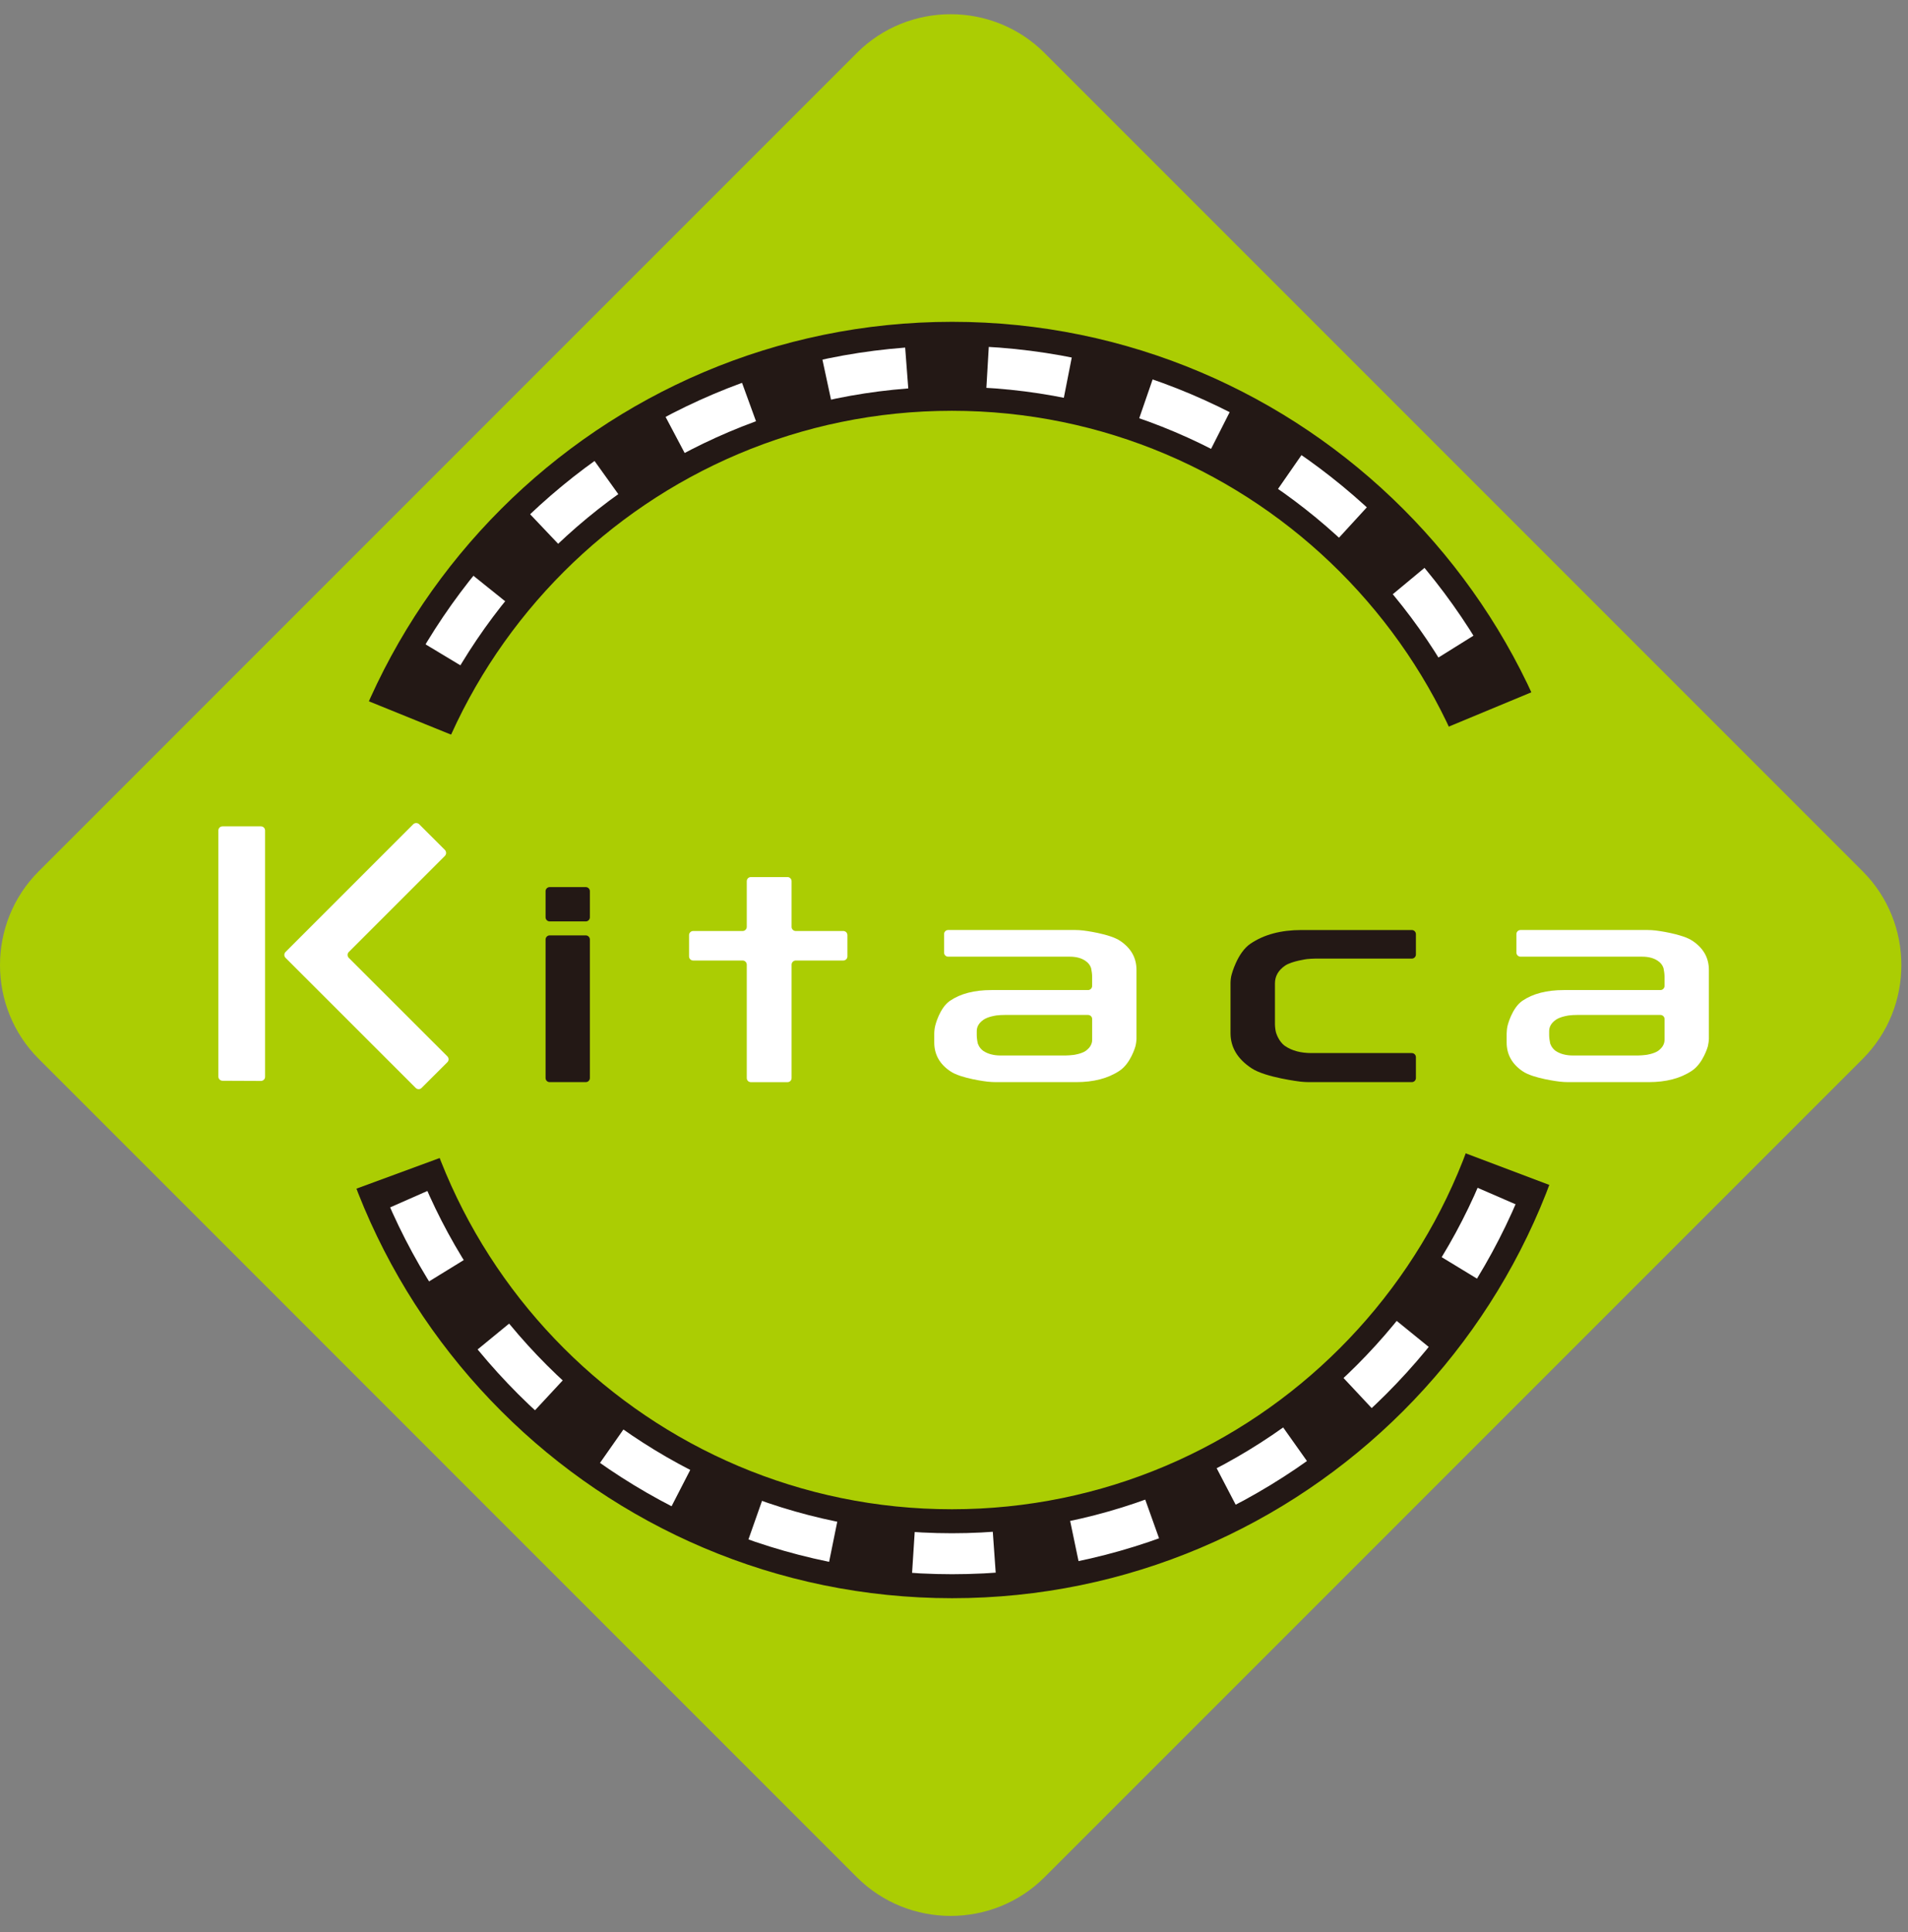 <svg width="80" height="81" viewBox="0 0 80 81" fill="none" xmlns="http://www.w3.org/2000/svg">
<rect x="0" y="0" width="80" height="81" fill="#808080" stroke="none"/>
<path d="M78.1 36.527C80.262 38.688 80.262 42.228 78.1 44.39L43.794 78.697C41.63 80.858 38.093 80.858 35.929 78.697L1.623 44.389C-0.541 42.228 -0.541 38.688 1.623 36.526L35.928 2.219C38.092 0.055 41.629 0.055 43.793 2.219L78.1 36.526L78.1 36.527Z" fill="#ABCD03"/>
<path d="M13.672 40.244C13.672 54.718 25.447 66.496 39.922 66.496C54.397 66.496 66.175 54.718 66.175 40.244C66.175 25.769 54.399 13.994 39.922 13.994C25.445 13.994 13.672 25.771 13.672 40.244Z" fill="white"/>
<path d="M13.672 40.244C13.672 54.718 25.447 66.496 39.922 66.496C54.397 66.496 66.175 54.718 66.175 40.244C66.175 25.769 54.399 13.994 39.922 13.994C25.445 13.994 13.672 25.771 13.672 40.244Z" stroke="#231815" stroke-width="1.006"/>
<path d="M16.383 40.243C16.383 27.271 26.936 16.718 39.91 16.718C52.885 16.718 63.433 27.271 63.433 40.243C63.433 53.215 52.88 63.773 39.91 63.773C26.941 63.773 16.383 53.217 16.383 40.243Z" fill="#ABCD03"/>
<path d="M16.383 40.243C16.383 27.271 26.936 16.718 39.91 16.718C52.885 16.718 63.433 27.271 63.433 40.243C63.433 53.215 52.88 63.773 39.91 63.773C26.941 63.773 16.383 53.217 16.383 40.243Z" stroke="#231815" stroke-width="1.006"/>
<path d="M63.447 39.978V40.242C63.447 41.33 63.374 42.399 63.233 43.444L65.935 43.812C66.093 42.646 66.175 41.453 66.175 40.242C66.175 40.148 66.175 40.048 66.172 39.951L63.447 39.979V39.978ZM62.512 33.654C62.81 34.669 63.039 35.714 63.195 36.783L65.891 36.386C65.717 35.194 65.462 34.028 65.132 32.89L62.512 33.655V33.654ZM59.904 27.819C60.467 28.721 60.971 29.665 61.409 30.645L63.894 29.531C63.408 28.438 62.845 27.382 62.217 26.376L59.904 27.819ZM55.815 22.898C56.601 23.619 57.342 24.396 58.027 25.219L60.121 23.479C59.361 22.558 58.536 21.695 57.657 20.889L55.815 22.898ZM50.558 19.253C51.513 19.738 52.434 20.287 53.309 20.895L54.864 18.654C53.886 17.978 52.858 17.365 51.789 16.823L50.558 19.253ZM44.509 17.164C45.567 17.375 46.602 17.654 47.605 18.001L48.495 15.423C47.374 15.037 46.219 14.723 45.035 14.491L44.509 17.165V17.164ZM38.121 16.786C38.715 16.743 39.315 16.719 39.922 16.719C40.395 16.719 40.864 16.732 41.328 16.758L41.488 14.039C40.97 14.006 40.449 13.991 39.923 13.991C39.247 13.991 38.578 14.016 37.914 14.067L38.121 16.786ZM31.869 18.131C32.864 17.768 33.895 17.472 34.949 17.243L34.377 14.581C33.198 14.833 32.049 15.164 30.939 15.572L31.87 18.131H31.869ZM26.216 21.12C27.084 20.498 27.994 19.934 28.941 19.433L27.667 17.023C26.609 17.583 25.594 18.211 24.629 18.907L26.215 21.12H26.216ZM21.574 25.521C22.243 24.685 22.968 23.897 23.748 23.161L21.872 21.183C21.006 22.003 20.195 22.882 19.446 23.813L21.574 25.521ZM18.277 31.006C18.703 30.018 19.189 29.065 19.737 28.152L17.401 26.746C16.79 27.767 16.243 28.832 15.771 29.935L18.277 31.006ZM16.596 37.176C16.736 36.102 16.946 35.055 17.224 34.032L14.594 33.315C14.285 34.457 14.047 35.628 13.89 36.824L16.596 37.176ZM16.63 43.574C16.481 42.528 16.403 41.462 16.397 40.376L13.672 40.391C13.678 41.598 13.767 42.79 13.931 43.956L16.63 43.574ZM18.384 49.722C17.956 48.75 17.592 47.744 17.296 46.71L14.674 47.455C15.004 48.613 15.41 49.738 15.889 50.822L18.383 49.723L18.384 49.722ZM21.735 55.169C21.059 54.343 20.433 53.469 19.874 52.56L17.552 53.988C18.178 55.005 18.873 55.979 19.628 56.897L21.735 55.169V55.169ZM26.428 59.515C25.551 58.902 24.718 58.228 23.934 57.502L22.081 59.499C22.953 60.309 23.884 61.061 24.862 61.748L26.428 59.514V59.515ZM32.118 62.446C31.101 62.087 30.118 61.662 29.17 61.176L27.924 63.599C28.978 64.142 30.077 64.618 31.212 65.015L32.117 62.446H32.118ZM38.385 63.72C37.303 63.649 36.242 63.508 35.206 63.296L34.663 65.97C35.819 66.204 37.002 66.363 38.21 66.441L38.385 63.72ZM44.768 63.271C43.734 63.487 42.673 63.634 41.591 63.713L41.784 66.43C42.989 66.346 44.172 66.179 45.325 65.94L44.768 63.271ZM50.786 61.115C49.845 61.608 48.864 62.037 47.852 62.4L48.769 64.968C49.901 64.561 50.996 64.082 52.047 63.533L50.786 61.114V61.115ZM56.004 57.417C55.224 58.146 54.393 58.825 53.52 59.444L55.096 61.667C56.073 60.977 56.997 60.22 57.865 59.405L56.004 57.417ZM60.037 52.452C59.482 53.368 58.862 54.242 58.189 55.071L60.305 56.79C61.056 55.866 61.745 54.89 62.367 53.869L60.037 52.452ZM62.586 46.582C62.296 47.618 61.938 48.627 61.514 49.603L64.013 50.688C64.489 49.599 64.888 48.474 65.212 47.315L62.586 46.583V46.582Z" fill="#231815"/>
<path d="M12.588 28.232L20.619 31.489L20.973 47.612L11.172 51.218L12.588 28.232Z" fill="#ABCD03"/>
<path d="M67.948 27.468L59.739 30.879L59.242 47.514L69.306 51.315L67.948 27.468Z" fill="#ABCD03"/>
<path d="M24.733 38.454C24.733 38.552 24.653 38.627 24.561 38.627H23.047C22.954 38.627 22.875 38.551 22.875 38.454V37.359C22.875 37.264 22.955 37.188 23.047 37.188H24.561C24.654 37.188 24.733 37.264 24.733 37.359V38.454ZM24.733 45.192C24.733 45.291 24.653 45.364 24.561 45.364H23.047C22.954 45.364 22.875 45.291 22.875 45.192V39.387C22.875 39.289 22.955 39.212 23.047 39.212H24.561C24.654 39.212 24.733 39.289 24.733 39.387V45.192Z" fill="#231815"/>
<path d="M59.367 45.192C59.367 45.291 59.289 45.364 59.194 45.364H54.88C54.787 45.364 54.629 45.356 54.537 45.345C54.537 45.345 53.059 45.172 52.477 44.783C51.888 44.395 51.594 43.905 51.594 43.309V41.205C51.594 41.108 51.611 40.954 51.639 40.862C51.639 40.862 51.874 39.931 52.438 39.556C52.998 39.178 53.708 38.988 54.57 38.988H59.195C59.29 38.988 59.367 39.065 59.367 39.16V40.015C59.367 40.108 59.29 40.186 59.195 40.186H55.144C55.049 40.186 54.893 40.197 54.798 40.206C54.798 40.206 54.174 40.288 53.885 40.478C53.6 40.673 53.457 40.923 53.457 41.225V42.931C53.457 43.028 53.474 43.179 53.498 43.272C53.498 43.272 53.6 43.66 53.885 43.853C54.174 44.049 54.543 44.146 54.988 44.146H59.194C59.289 44.146 59.367 44.222 59.367 44.319V45.191" fill="#231815"/>
<path d="M35.531 40.094C35.531 40.189 35.453 40.266 35.358 40.266H33.363C33.269 40.266 33.19 40.346 33.19 40.439V45.192C33.19 45.291 33.114 45.365 33.019 45.365H31.483C31.386 45.365 31.311 45.291 31.311 45.192V40.439C31.311 40.346 31.233 40.266 31.139 40.266H29.063C28.97 40.266 28.891 40.189 28.891 40.094V39.202C28.891 39.104 28.971 39.029 29.063 39.029H31.139C31.233 39.029 31.311 38.952 31.311 38.854V36.943C31.311 36.844 31.387 36.768 31.483 36.768H33.019C33.114 36.768 33.19 36.844 33.19 36.943V38.854C33.19 38.952 33.27 39.029 33.363 39.029H35.358C35.453 39.029 35.531 39.105 35.531 39.202V40.094Z" fill="white"/>
<path d="M47.652 43.52C47.652 43.617 47.632 43.771 47.607 43.861C47.607 43.861 47.413 44.58 46.933 44.893C46.451 45.211 45.847 45.364 45.128 45.364H41.744C41.651 45.364 41.496 45.355 41.401 45.344C41.401 45.344 40.287 45.217 39.844 44.907C39.395 44.607 39.172 44.201 39.172 43.7V43.331C39.172 43.236 39.189 43.083 39.215 42.99C39.215 42.99 39.39 42.258 39.83 41.956C40.273 41.654 40.852 41.505 41.571 41.505H45.62C45.714 41.505 45.792 41.427 45.792 41.332V40.941C45.792 40.844 45.772 40.69 45.751 40.598C45.751 40.598 45.708 40.416 45.533 40.297C45.362 40.168 45.133 40.105 44.853 40.105H39.756C39.659 40.105 39.584 40.027 39.584 39.934V39.159C39.584 39.064 39.66 38.987 39.756 38.987H45.079C45.172 38.987 45.325 38.995 45.422 39.008C45.422 39.008 46.539 39.14 46.984 39.453C47.431 39.76 47.651 40.164 47.651 40.658V43.519M45.793 43.583V42.719C45.793 42.625 45.715 42.548 45.62 42.548H42.129C42.031 42.548 41.88 42.554 41.783 42.568C41.783 42.568 41.444 42.611 41.25 42.74C41.051 42.874 40.954 43.036 40.954 43.23V43.399C40.954 43.492 40.974 43.647 40.997 43.738C40.997 43.738 41.049 43.932 41.235 44.06C41.421 44.182 41.663 44.248 41.954 44.248H44.677C44.774 44.248 44.93 44.234 45.027 44.222C45.027 44.222 45.34 44.179 45.52 44.056C45.703 43.924 45.794 43.769 45.794 43.583" fill="white"/>
<path d="M71.652 43.52C71.652 43.617 71.631 43.771 71.609 43.861C71.609 43.861 71.413 44.58 70.931 44.893C70.451 45.211 69.849 45.364 69.128 45.364H65.746C65.651 45.364 65.497 45.355 65.403 45.344C65.403 45.344 64.284 45.217 63.841 44.907C63.396 44.607 63.172 44.201 63.172 43.7V43.331C63.172 43.236 63.189 43.083 63.213 42.99C63.213 42.99 63.391 42.258 63.83 41.956C64.273 41.654 64.854 41.505 65.571 41.505H69.62C69.713 41.505 69.792 41.427 69.792 41.332V40.941C69.792 40.844 69.772 40.69 69.751 40.598C69.751 40.598 69.708 40.416 69.534 40.297C69.362 40.168 69.133 40.105 68.848 40.105H63.756C63.659 40.105 63.581 40.027 63.581 39.934V39.159C63.581 39.064 63.659 38.987 63.756 38.987H69.077C69.172 38.987 69.326 38.995 69.423 39.008C69.423 39.008 70.54 39.14 70.982 39.453C71.431 39.76 71.651 40.164 71.651 40.658V43.519M69.793 43.583V42.719C69.793 42.625 69.713 42.548 69.62 42.548H66.129C66.034 42.548 65.878 42.554 65.785 42.568C65.785 42.568 65.446 42.611 65.25 42.74C65.051 42.874 64.954 43.036 64.954 43.23V43.399C64.954 43.492 64.975 43.647 64.996 43.738C64.996 43.738 65.049 43.932 65.232 44.06C65.42 44.182 65.659 44.248 65.953 44.248H68.676C68.771 44.248 68.933 44.234 69.026 44.222C69.026 44.222 69.337 44.179 69.519 44.056C69.702 43.924 69.793 43.769 69.793 43.583" fill="white"/>
<path d="M11.114 45.143C11.114 45.238 11.034 45.314 10.942 45.314L9.329 45.307C9.234 45.305 9.156 45.227 9.156 45.133V34.813C9.156 34.718 9.234 34.642 9.329 34.642H10.942C11.035 34.642 11.114 34.718 11.114 34.813V45.144" fill="white"/>
<path d="M12.636 39.243C12.569 39.313 12.458 39.421 12.391 39.489L11.972 39.908C11.905 39.975 11.905 40.086 11.972 40.154L17.431 45.609C17.5 45.676 17.61 45.676 17.675 45.609L18.757 44.53C18.826 44.463 18.826 44.352 18.757 44.284L14.624 40.155C14.557 40.086 14.557 39.976 14.624 39.909L18.656 35.878C18.72 35.811 18.72 35.701 18.656 35.632L17.576 34.554C17.507 34.487 17.397 34.487 17.328 34.552L12.636 39.244" fill="white"/>
</svg>
